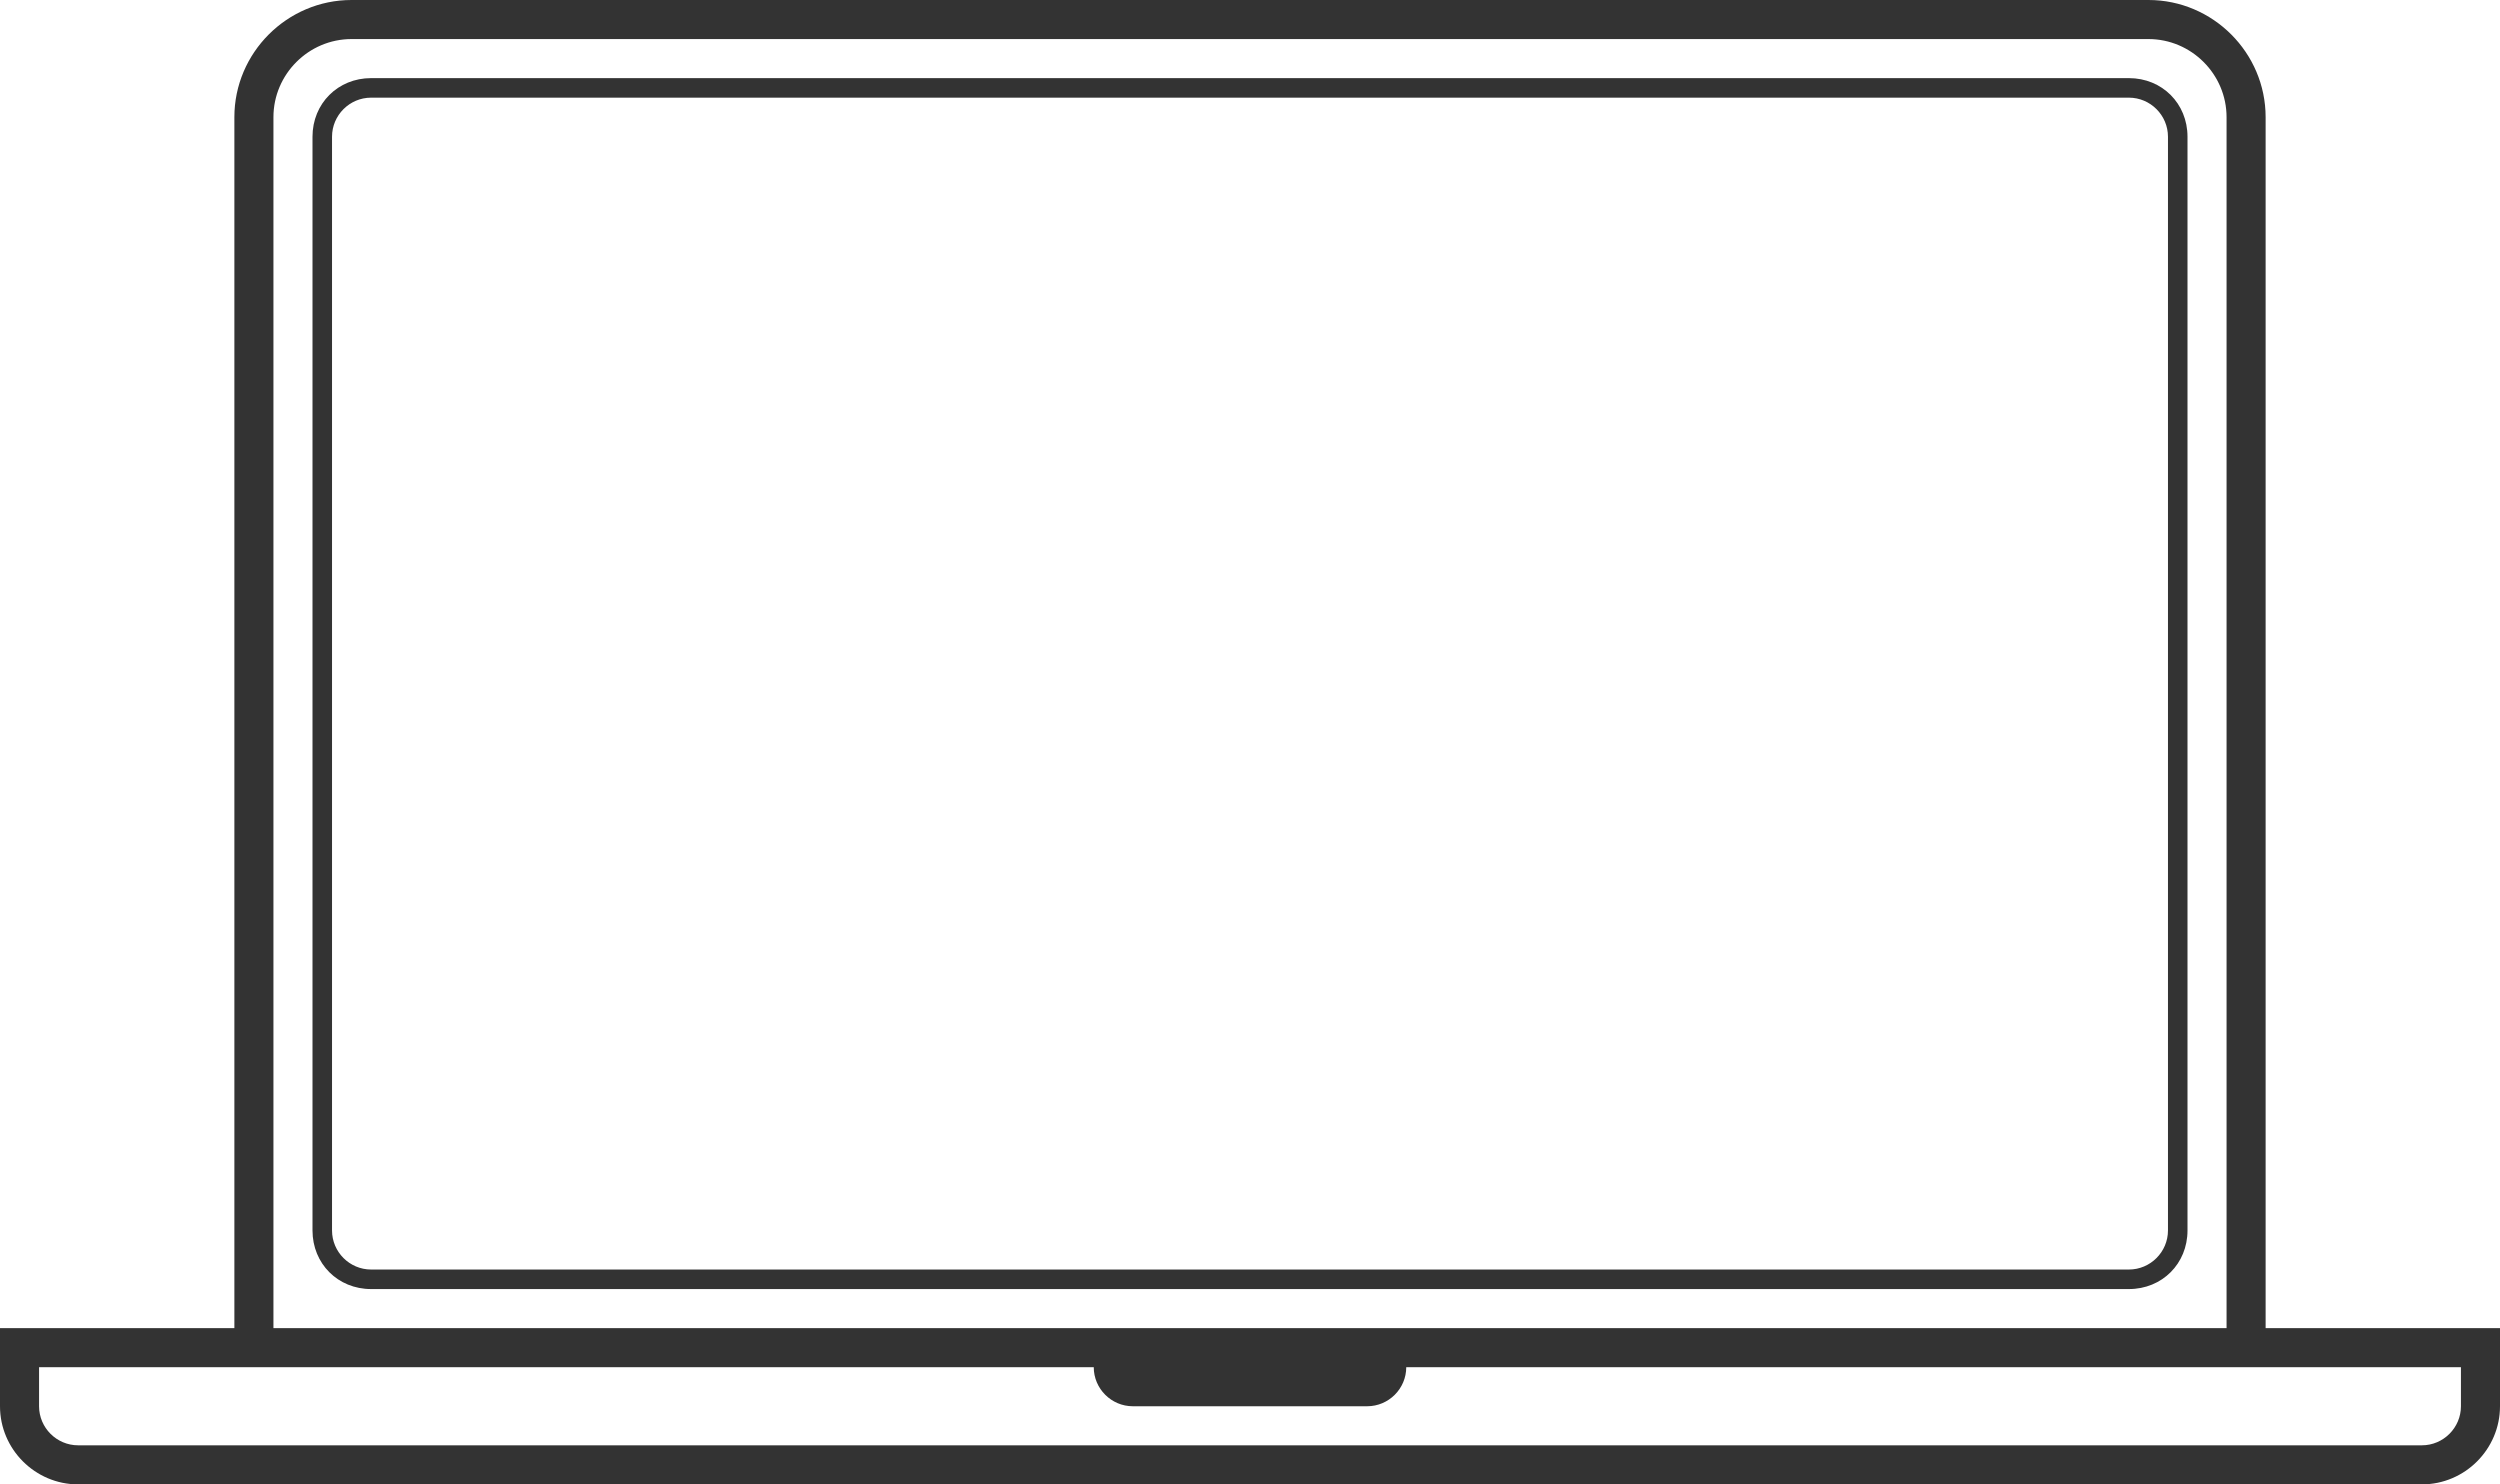 <?xml version="1.0" encoding="utf-8"?>
<!-- Generator: Adobe Illustrator 21.1.0, SVG Export Plug-In . SVG Version: 6.00 Build 0)  -->
<svg version="1.1" id="Warstwa_1" xmlns="http://www.w3.org/2000/svg" xmlns:xlink="http://www.w3.org/1999/xlink" x="0px" y="0px"
	 viewBox="0 0 128 76" style="enable-background:new 0 0 128 76;" xml:space="preserve">
<style type="text/css">
	.st0{fill:#333333;}
</style>
<g>
	<path class="st0" d="M116,68V6c0-3.3-2.7-6-6-6H18c-3.3,0-6,2.7-6,6v62H0v4c0,2.2,1.8,4,4,4h120c2.2,0,4-1.8,4-4v-4H116z M14,6
		c0-2.2,1.8-4,4-4h92c2.2,0,4,1.8,4,4v62H14V6z M126,72c0,1.1-0.9,2-2,2H4c-1.1,0-2-0.9-2-2v-2h10h44c0,1.1,0.9,2,2,2h12
		c1.1,0,2-0.9,2-2h44h10V72z"/>
	<path class="st0" d="M109,4H19c-1.7,0-3,1.3-3,3v56c0,1.7,1.3,3,3,3h90c1.7,0,3-1.3,3-3V7C112,5.3,110.7,4,109,4z M111,63
		c0,1.1-0.9,2-2,2H19c-1.1,0-2-0.9-2-2V7c0-1.1,0.9-2,2-2h90c1.1,0,2,0.9,2,2V63z"/>
</g>
</svg>
